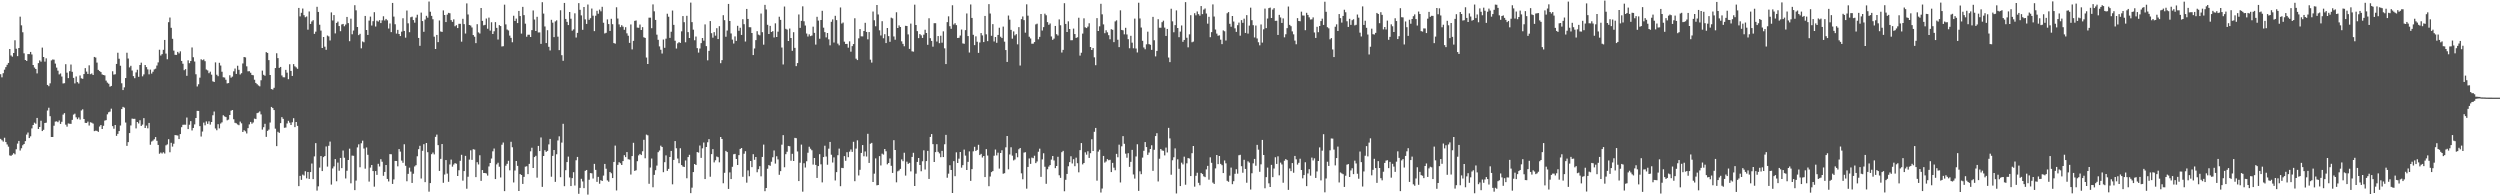 <svg xmlns="http://www.w3.org/2000/svg" width="1920" height="150"><path fill="#4f4f4f" d="M0 56.966h1v49.659H0zM1 59.379h1v48.357H1zM2 56.22h1v52.541H2zM3 53.515h1v52.271H3zM4 51.556h1v57.547H4zM5 49.775h1v61.167H5zM6 48.317h1v64.308H6zM7 37.608h1v81.73H7zM8 42.613h1v77.107H8zM9 43.513h1v75.331H9zM10 40.686h1v76.993H10zM11 30.931h1v87.606H11zM12 37.408h1v77.212H12zM13 43.133h1v67.128H13zM14 36.887h1v71.369H14zM15 12.813h1v102.797H15zM16 19.432h1v94.438H16zM17 24.799h1v86.777H17zM18 40.945h1v69.638H18zM19 46.065h1v62.314H19zM20 46.779h1v56.61H20zM21 41.537h1v60.268H21zM22 41.556h1v64.463H22zM23 39.883h1v64.845H23zM24 41.821h1v56.786H24zM25 49.928h1v46.047H25zM26 51.846h1v42.373H26zM27 52.979h1v42.06H27zM28 56.387h1v34.177H28zM29 48.502h1v50.572H29zM30 46.404h1v51.119H30zM31 47.376h1v45.363H31zM32 36.58h1v64.083H32zM33 43.764h1v55.928H33zM34 47.319h1v47.141H34zM35 44.781h1v49.407H35zM36 65.247h1v19.627H36zM37 66.177h1v16.551H37zM38 64.007h1v25.248H38zM39 46.397h1v58.794H39zM40 45.685h1v59.51H40zM41 45.806h1v50.744H41zM42 48.85h1v44.546H42zM43 51.94h1v41.22H43zM44 54.275h1v39.57H44zM45 57.133h1v35.383H45zM46 56.403h1v38.753H46zM47 58.788h1v34.736H47zM48 64.087h1v23.919H48zM49 63.881h1v23.008H49zM50 49.297h1v46.473H50zM51 55.788h1v41.511H51zM52 60.024h1v34.784H52zM53 54.696h1v40.336H53zM54 49.546h1v45.576H54zM55 55.149h1v36.896H55zM56 59.779h1v28.256H56zM57 64.059h1v23.246H57zM58 58.743h1v31.378H58zM59 63.073h1v28.457H59zM60 64.165h1v26.04H60zM61 57.946h1v33.893H61zM62 60.136h1v24.72H62zM63 60.537h1v23.424H63zM64 56.87h1v34.5H64zM65 52.318h1v42.069H65zM66 54.968h1v39.49H66zM67 56.792h1v36.617H67zM68 50.173h1v46.258H68zM69 57.005h1v36.915H69zM70 56.406h1v37.878H70zM71 57.584h1v37.347H71zM72 43.721h1v56.979H72zM73 44.19h1v56.152H73zM74 48.09h1v52.403H74zM75 53.661h1v47.606H75zM76 54.595h1v42.605H76zM77 55.362h1v40.618H77zM78 57.198h1v41.859H78zM79 57.61h1v38.993H79zM80 57.903h1v34.699H80zM81 61.913h1v30.348H81zM82 63.462h1v24.365H82zM83 64.304h1v21.891H83zM84 66.584h1v19.133H84zM85 66.005h1v17.43H85zM86 54.716h1v42.158H86zM87 57.314h1v41.573H87zM88 57.06h1v38.94H88zM89 49.118h1v55.228H89zM90 40.521h1v62.289H90zM91 45.124h1v55.553H91zM92 50.507h1v45.91H92zM93 63.956h1v19.819H93zM94 69.177h1v12.909H94zM95 67.069h1v15.637H95zM96 59.951h1v34.159H96zM97 40.494h1v71.524H97zM98 44.939h1v64.232H98zM99 51.75h1v50.428H99zM100 50.537h1v45.825H100zM101 54.165h1v36.903H101zM102 58.488h1v32.824H102zM103 60.07h1v31.158H103zM104 55.577h1v43.04H104zM105 53.561h1v40.114H105zM106 58.969h1v35.837H106zM107 49.94h1v42.426H107zM108 48.141h1v48.576H108zM109 58.61h1v37.077H109zM110 57.115h1v33.626H110zM111 49.912h1v48.379H111zM112 51.567h1v44.875H112zM113 53.309h1v45.264H113zM114 57.081h1v37.34H114zM115 53.439h1v57.723H115zM116 56.525h1v52.159H116zM117 55.094h1v52.902H117zM118 53.286h1v53.676H118zM119 52.748h1v52.518H119zM120 50.327h1v57.83H120zM121 47.944h1v63.351H121zM122 38.2h1v79.888H122zM123 42.657h1v74.507H123zM124 41.574h1v76.32H124zM125 38.228h1v78.734H125zM126 30.668h1v87.24H126zM127 41.164h1v70.449H127zM128 45.536h1v65.367H128zM129 17.061h1v89.833H129zM130 13.442h1v103.474H130zM131 21.329h1v88.354H131zM132 29.807h1v82.765H132zM133 38.853h1v71.54H133zM134 42.107h1v61.63H134zM135 42.194h1v61.673H135zM136 39.841h1v64.257H136zM137 41h1v65.8H137zM138 39.429h1v63.532H138zM139 46.795h1v50.87H139zM140 48.933h1v46.908H140zM141 53.895h1v41.838H141zM142 53.105h1v42.692H142zM143 58.212h1v32.044H143zM144 46.342h1v52.774H144zM145 48.516h1v47.26H145zM146 46.857h1v46.173H146zM147 36.44h1v63.737H147zM148 43.984h1v54.289H148zM149 47.271h1v48.242H149zM150 57.049h1v33.552H150zM151 66.405h1v18.727H151zM152 64.698h1v20.476H152zM153 59.672h1v37.221H153zM154 45.52h1v59.336H154zM155 46.25h1v54.779H155zM156 45.593h1v48.581H156zM157 47.026h1v49.245H157zM158 53.428h1v39.792H158zM159 54.044h1v41.087H159zM160 56.234h1v36.956H160zM161 55.037h1v40.68H161zM162 57.369h1v36.329H162zM163 62.46h1v26.059H163zM164 62.972h1v22.694H164zM165 47.944h1v50.737H165zM166 57.388h1v42.651H166zM167 58.546h1v36.832H167zM168 48.251h1v50.355H168zM169 50.356h1v44.534H169zM170 55.099h1v38.842H170zM171 59.324h1v29.215H171zM172 59.571h1v29.844H172zM173 61.217h1v28.672H173zM174 64.059h1v28.357H174zM175 63.803h1v28.061H175zM176 57.827h1v30.481H176zM177 59.624h1v25.367H177zM178 58.832h1v25.667H178zM179 54.792h1v36.809H179zM180 52.643h1v41.643H180zM181 56.76h1v37.97H181zM182 50.48h1v45.086H182zM183 53.625h1v42.55H183zM184 57.172h1v36.205H184zM185 56.204h1v38.503H185zM186 48.72h1v52.662H186zM187 43.778h1v56.248H187zM188 44.073h1v56.789H188zM189 50.956h1v51.527H189zM190 54.776h1v43.642H190zM191 54.684h1v40.835H191zM192 55.836h1v37.784H192zM193 57.532h1v37.482H193zM194 57.779h1v36.267H194zM195 61.23h1v29.842H195zM196 63.702h1v27.73H196zM197 64.682h1v22.202H197zM198 65.652h1v20.817H198zM199 66.309h1v19.256H199zM200 61.654h1v26.228H200zM201 54.206h1v45.317H201zM202 57.431h1v40.266H202zM203 58.189h1v36.878H203zM204 40.043h1v65.065H204zM205 40.631h1v59.888H205zM206 46.198h1v53.339H206zM207 57.614h1v36.5H207zM208 68.42h1v13.715H208zM209 68.795h1v14.177H209zM210 67.406h1v17.116H210zM211 52.288h1v46.546H211zM212 40.926h1v71.325H212zM213 44.63h1v56.585H213zM214 52.146h1v49.915H214zM215 51.414h1v43.14H215zM216 57.967h1v32.014H216zM217 59.365h1v31.95H217zM218 59.402h1v38.737H218zM219 53.643h1v44.324H219zM220 55.811h1v39.027H220zM221 60.841h1v31.957H221zM222 49.331h1v44.864H222zM223 54.485h1v41.536H223zM224 58.326h1v35.583H224zM225 49.255h1v41.517H225zM226 50.928h1v46.709H226zM227 51.782h1v41.907H227zM228 52.828h1v43.859H228zM229 6.075h1v136.899H229zM230 12.614h1v122.472H230zM231 9.842h1v128.272H231zM232 6.53h1v127.539H232zM233 11.678h1v123.127H233zM234 13.255h1v118.267H234zM235 12.625h1v124.36H235zM236 22.803h1v109.316H236zM237 8.784h1v128.64H237zM238 18.368h1v113.802H238zM239 16.502h1v109.075H239zM240 15.527h1v122.049H240zM241 26.006h1v94.115H241zM242 24.323h1v85.594H242zM243 5.246h1v141.122H243zM244 9.187h1v133.921H244zM245 19.018h1v109.698H245zM246 23.504h1v96.338H246zM247 36.889h1v94.482H247zM248 28.441h1v92.255H248zM249 35.859h1v83.928H249zM250 38.264h1v74.202H250zM251 27.312h1v100.634H251zM252 27.965h1v84.01H252zM253 31.052h1v77.679H253zM254 9.499h1v132.257H254zM255 15.715h1v113.651H255zM256 11.561h1v116.237H256zM257 25.662h1v96.493H257zM258 17.603h1v121.586H258zM259 16.571h1v108.311H259zM260 20.027h1v111.115H260zM261 23.962h1v97.324H261zM262 18.775h1v110.359H262zM263 18.398h1v97.223H263zM264 20.194h1v100.929H264zM265 18.839h1v118.217H265zM266 13.007h1v118.139H266zM267 17.782h1v105.109H267zM268 31.622h1v82.531H268zM269 14.342h1v126.436H269zM270 26.312h1v93.186H270zM271 23.426h1v96.244H271zM272 3.985h1v142.028H272zM273 7.919h1v130.794H273zM274 20.753h1v92.426H274zM275 26.981h1v83.877H275zM276 25.935h1v102.511H276zM277 37.129h1v72.909H277zM278 31.835h1v76.219H278zM279 32.485h1v81.586H279zM280 12.234h1v117.315H280zM281 23.046h1v90.222H281zM282 26.814h1v92.048H282zM283 15.823h1v123.649H283zM284 12.767h1v115.933H284zM285 19.633h1v107.077H285zM286 16.292h1v115.097H286zM287 9.345h1v134.017H287zM288 20.368h1v110.996H288zM289 15.894h1v118.405H289zM290 16.587h1v109.208H290zM291 15.466h1v112.399H291zM292 17.736h1v104.527H292zM293 15.614h1v108.576H293zM294 12.508h1v122.522H294zM295 15.713h1v116.338H295zM296 14.545h1v112.19H296zM297 15.605h1v121.82H297zM298 21.904h1v117.446H298zM299 18.011h1v100.364H299zM300 24.699h1v93.756H300zM301 2.241h1v139.036H301zM302 12.746h1v125.033H302zM303 18.629h1v104.976H303zM304 25.788h1v97.848H304zM305 22.92h1v104.841H305zM306 26.111h1v88.379H306zM307 27.69h1v88.718H307zM308 24.296h1v99.032H308zM309 14.012h1v111.041H309zM310 23.779h1v87.031H310zM311 28.933h1v98.386H311zM312 8.08h1v131.11H312zM313 17.926h1v115.594H313zM314 24.708h1v104.049H314zM315 13.245h1v118.547H315zM316 12.82h1v127.686H316zM317 15.424h1v118.022H317zM318 17.393h1v110.439H318zM319 13.543h1v113.344H319zM320 11.323h1v108.695H320zM321 29.134h1v85.466H321zM322 35.159h1v76.809H322zM323 9.666h1v127.434H323zM324 16.175h1v99.645H324zM325 24.424h1v86.333H325zM326 15.008h1v124.866H326zM327 12.117h1v97.72H327zM328 13.586h1v103.321H328zM329 1.154h1v146.038H329zM330 9.004h1v131.611H330zM331 12.179h1v106.262H331zM332 14.777h1v102.366H332zM333 28.168h1v90.421H333zM334 37.633h1v67.464H334zM335 26.85h1v76.523H335zM336 32.348h1v79.126H336zM337 15.699h1v115.589H337zM338 24.14h1v97.86H338zM339 24.541h1v86.077H339zM340 7.993h1v132.419H340zM341 11.529h1v122.52H341zM342 16.93h1v105.985H342zM343 11.231h1v122.097H343zM344 9.863h1v129.776H344zM345 10.197h1v116.093H345zM346 15.438h1v107.141H346zM347 16.772h1v111.24H347zM348 14.827h1v111.533H348zM349 20.158h1v105.109H349zM350 19.354h1v106.418H350zM351 21.552h1v113.605H351zM352 18.29h1v112.497H352zM353 18.299h1v105.177H353zM354 31.989h1v86.889H354zM355 14.438h1v124.289H355zM356 18.519h1v112.84H356zM357 25.735h1v93.983H357zM358 2.593h1v142.371H358zM359 11.087h1v124.646H359zM360 19.224h1v103.353H360zM361 19.595h1v95.882H361zM362 21.091h1v101.685H362zM363 26.933h1v87.677H363zM364 28.228h1v86.688H364zM365 33.121h1v102.941H365zM366 18.599h1v105.981H366zM367 24.857h1v101.44H367zM368 25.756h1v93.506H368zM369 6.129h1v132.767H369zM370 16.017h1v114.587H370zM371 19.432h1v113.454H371zM372 19.082h1v113.772H372zM373 14.23h1v118.97H373zM374 22.078h1v112.809H374zM375 13.52h1v114.335H375zM376 23.49h1v101.712H376zM377 17.084h1v104.655H377zM378 26.122h1v90.091H378zM379 23.996h1v90.085H379zM380 17.004h1v120.522H380zM381 21.407h1v104.852H381zM382 30.354h1v94.64H382zM383 19.302h1v108.748H383zM384 20.007h1v116.267H384zM385 35.685h1v75.45H385zM386 35.5h1v73.967H386zM387 3.582h1v143.198H387zM388 18.732h1v108.574H388zM389 22.675h1v103.145H389zM390 23.403h1v100.092H390zM391 27.342h1v103.484H391zM392 29.102h1v79.801H392zM393 32.451h1v80.632H393zM394 12.074h1v128.073H394zM395 16.058h1v114.926H395zM396 14.278h1v109.391H396zM397 17.693h1v109.714H397zM398 8.395h1v138.302H398zM399 12.348h1v121.314H399zM400 25.804h1v108.615H400zM401 5.267h1v135.972H401zM402 11.597h1v124.248H402zM403 18.173h1v109.821H403zM404 28.203h1v99.469H404zM405 26.651h1v107.105H405zM406 26.683h1v99.149H406zM407 28.397h1v87.842H407zM408 23.122h1v90.348H408zM409 8.029h1v120.989H409zM410 15.019h1v105.612H410zM411 23.824h1v95.814H411zM412 12.927h1v123.539H412zM413 24.95h1v87.109H413zM414 24.884h1v91.11H414zM415 33.698h1v71.886H415zM416 1.696h1v141.813H416zM417 10.444h1v109.352H417zM418 20.329h1v95.008H418zM419 33.094h1v83.559H419zM420 23.177h1v92.676H420zM421 35.96h1v74.948H421zM422 38.734h1v67.983H422zM423 15.207h1v120.533H423zM424 17.432h1v102.261H424zM425 28.505h1v86.676H425zM426 16.457h1v123.195H426zM427 15.612h1v102.884H427zM428 28.139h1v79.732H428zM429 38.514h1v66.196H429zM430 7.896h1v128.18H430zM431 42.391h1v67.134H431zM432 46.68h1v48.386H432zM433 2.268h1v140.755H433zM434 14.527h1v116.175H434zM435 16.811h1v107.649H435zM436 19.247h1v101.044H436zM437 9.194h1v127.1H437zM438 14.41h1v128.492H438zM439 23.545h1v113.269H439zM440 22.572h1v109.673H440zM441 10.242h1v132.236H441zM442 28.807h1v94.294H442zM443 25.223h1v95.305H443zM444 2.392h1v146.457H444zM445 7.535h1v136.729H445zM446 11.819h1v125.516H446zM447 22.865h1v116.487H447zM448 5.351h1v139.142H448zM449 14.877h1v116.29H449zM450 18.37h1v112.165H450zM451 3.481h1v145.958H451zM452 15.195h1v122.824H452zM453 13.976h1v118.94H453zM454 6.576h1v126.528H454zM455 12.055h1v125.079H455zM456 23.886h1v101.946H456zM457 12.094h1v118.359H457zM458 8.29h1v131.392H458zM459 10.556h1v125.255H459zM460 7.356h1v133.761H460zM461 8.693h1v129.718H461zM462 5.225h1v133.77H462zM463 17.457h1v117.386H463zM464 25.717h1v100.185H464zM465 25.198h1v104.369H465zM466 14.873h1v123.651H466zM467 18.464h1v121.129H467zM468 23.776h1v108.295H468zM469 14.454h1v118.636H469zM470 18.565h1v118.18H470zM471 33.089h1v91.293H471zM472 33.543h1v78.279H472zM473 5.569h1v140.687H473zM474 14.211h1v112.426H474zM475 18.713h1v105.878H475zM476 20.853h1v104.559H476zM477 19.377h1v107.363H477zM478 20.499h1v103.177H478zM479 22.9h1v96.276H479zM480 20.881h1v99.805H480zM481 25.612h1v91.16H481zM482 27.436h1v94.884H482zM483 32.943h1v89.654H483zM484 18.78h1v115.278H484zM485 37.923h1v81.953H485zM486 31.405h1v78.272H486zM487 16.026h1v115.271H487zM488 15.715h1v115.038H488zM489 21.222h1v102.589H489zM490 21.35h1v98.006H490zM491 18.867h1v99.354H491zM492 23.046h1v96.052H492zM493 20.819h1v95.347H493zM494 28.608h1v78.773H494zM495 29.144h1v92.428H495zM496 44.206h1v59.149H496zM497 49.15h1v54.793H497zM498 13.577h1v127.556H498zM499 13.575h1v115.072H499zM500 21.68h1v100.082H500zM501 3.362h1v140.481H501zM502 8.7h1v125.592H502zM503 15.289h1v115.408H503zM504 26.628h1v100.529H504zM505 30.581h1v86.294H505zM506 35.614h1v79.989H506zM507 38.196h1v73.676H507zM508 41.112h1v71.765H508zM509 30.384h1v101.868H509zM510 36.701h1v87.846H510zM511 29.713h1v89.636H511zM512 10.542h1v120.666H512zM513 12.865h1v116.809H513zM514 29.07h1v91.501H514zM515 24.387h1v91.547H515zM516 8.075h1v133.484H516zM517 19.082h1v103.738H517zM518 31.302h1v77.022H518zM519 37.28h1v76.576H519zM520 33.27h1v88.505H520zM521 32.339h1v92.994H521zM522 32.998h1v80.893H522zM523 24.06h1v102.719H523zM524 12.314h1v115.585H524zM525 17.072h1v111.17H525zM526 32.471h1v90.767H526zM527 12.16h1v124.761H527zM528 24.669h1v95.942H528zM529 29.173h1v89.721H529zM530 2.01h1v146.308H530zM531 16.983h1v127.141H531zM532 22.799h1v109.361H532zM533 30.908h1v95.026H533zM534 28.031h1v98.711H534zM535 36.96h1v79.819H535zM536 40.391h1v76.784H536zM537 37.248h1v74.534H537zM538 33.115h1v88.151H538zM539 29.171h1v84.726H539zM540 31.21h1v78.24H540zM541 18.725h1v118.787H541zM542 35.408h1v77.471H542zM543 46.344h1v62.918H543zM544 39.088h1v67.787H544zM545 16.177h1v119.54H545zM546 25.511h1v92.838H546zM547 28.928h1v85.628H547zM548 24.683h1v100.034H548zM549 27.397h1v95.692H549zM550 21.675h1v98.546H550zM551 30.027h1v90.726H551zM552 20.121h1v104.546H552zM553 48.541h1v56.69H553zM554 46.191h1v60.554H554zM555 11.682h1v129.071H555zM556 15.507h1v117.21H556zM557 28.201h1v87.665H557zM558 23.424h1v93.358H558zM559 3.012h1v142.076H559zM560 16.148h1v116.246H560zM561 25.697h1v111.818H561zM562 30.405h1v97.695H562zM563 33.449h1v85.042H563zM564 27.946h1v90.238H564zM565 31.375h1v90.728H565zM566 19.791h1v106.937H566zM567 23.641h1v95.495H567zM568 21.286h1v93.097H568zM569 26.841h1v86.805H569zM570 14.761h1v121.03H570zM571 18.567h1v99.51H571zM572 31.922h1v84.209H572zM573 6.85h1v133.433H573zM574 14.523h1v116.319H574zM575 20.876h1v114.505H575zM576 20.934h1v102.719H576zM577 25.362h1v103.014H577zM578 42.311h1v76.121H578zM579 37.221h1v85.489H579zM580 30.835h1v89.723H580zM581 23.969h1v108.336H581zM582 26.589h1v103.358H582zM583 27.148h1v100.483H583zM584 10.368h1v125.038H584zM585 24.728h1v95.784H585zM586 34.319h1v76.729H586zM587 3.715h1v143.124H587zM588 7.258h1v137.15H588zM589 19.025h1v110.545H589zM590 26.122h1v100.643H590zM591 19.885h1v107.446H591zM592 24.566h1v99.654H592zM593 23.893h1v96.912H593zM594 28.754h1v86.784H594zM595 17.94h1v107.718H595zM596 28.409h1v91.604H596zM597 24.303h1v98.105H597zM598 12.872h1v121.376H598zM599 15.273h1v116.178H599zM600 36.53h1v74.559H600zM601 49.519h1v54.255H601zM602 4.996h1v123.44H602zM603 22.121h1v96.313H603zM604 22.737h1v93.813H604zM605 31.503h1v80.565H605zM606 21.938h1v90.387H606zM607 29.18h1v94.239H607zM608 39.017h1v79.098H608zM609 24.717h1v98.945H609zM610 36.74h1v69.139H610zM611 50.803h1v55.333H611zM612 48.42h1v67.894H612zM613 11.103h1v127.935H613zM614 21.407h1v103.555H614zM615 16.001h1v95.06H615zM616 4.857h1v142.351H616zM617 16.326h1v109.084H617zM618 19.622h1v109.052H618zM619 25.772h1v98.066H619zM620 28.049h1v89.274H620zM621 26.358h1v86.322H621zM622 27.734h1v86.509H622zM623 27.28h1v88.146H623zM624 20.457h1v105.958H624zM625 25.241h1v96.107H625zM626 34.273h1v92.394H626zM627 12.879h1v123.761H627zM628 15.813h1v111.712H628zM629 29.764h1v88.643H629zM630 15.337h1v110.847H630zM631 8.276h1v131.806H631zM632 21.261h1v99.35H632zM633 24.694h1v87.205H633zM634 28.704h1v91.517H634zM635 25.36h1v101.149H635zM636 30.19h1v83.987H636zM637 34.84h1v74.166H637zM638 16.718h1v102.119H638zM639 14.898h1v109.931H639zM640 32.655h1v88.249H640zM641 12.151h1v126.436H641zM642 15.452h1v116.741H642zM643 33.492h1v85.695H643zM644 34.838h1v79.263H644zM645 5.747h1v137.246H645zM646 18.073h1v110.865H646zM647 17.324h1v111.794H647zM648 32.018h1v87.883H648zM649 33.806h1v89.693H649zM650 33.696h1v83.202H650zM651 36.628h1v84.115H651zM652 31.723h1v84.756H652zM653 39.693h1v75.097H653zM654 35.415h1v81.211H654zM655 33.836h1v75.065H655zM656 14.051h1v125.106H656zM657 45.078h1v69.039H657zM658 46.12h1v61.68H658zM659 29.414h1v105.326H659zM660 22.337h1v108.057H660zM661 27.912h1v89.519H661zM662 27.935h1v83.493H662zM663 23.79h1v96.239H663zM664 17.487h1v98.86H664zM665 24.504h1v95.717H665zM666 30.196h1v72.566H666zM667 24.637h1v100.513H667zM668 45.824h1v64.557H668zM669 48.077h1v61.623H669zM670 8.865h1v130.897H670zM671 15.562h1v117.814H671zM672 20.183h1v101.485H672zM673 3.834h1v138.51H673zM674 11.119h1v130.966H674zM675 23.27h1v96.647H675zM676 27.232h1v99.863H676zM677 16.267h1v101.771H677zM678 29.4h1v89.352H678zM679 26.264h1v88.162H679zM680 33.064h1v83.122H680zM681 21.487h1v104.729H681zM682 27.761h1v97.441H682zM683 32.096h1v89.586H683zM684 13.564h1v113.776H684zM685 14.115h1v118.686H685zM686 28.013h1v79.65H686zM687 30.512h1v84.69H687zM688 9.405h1v130.641H688zM689 21.519h1v110.087H689zM690 19.503h1v111.428H690zM691 20.721h1v108.968H691zM692 31.734h1v90.698H692zM693 33.71h1v90.115H693zM694 35.522h1v81.769H694zM695 19.791h1v115.084H695zM696 19.979h1v104.186H696zM697 26.413h1v99.435H697zM698 37.518h1v87.569H698zM699 18.13h1v113.49H699zM700 39.445h1v81.103H700zM701 39.697h1v77.661H701zM702 3.575h1v139.288H702zM703 19.199h1v114.191H703zM704 23.911h1v100.46H704zM705 29.281h1v92.049H705zM706 26.166h1v100.552H706zM707 27.139h1v104.37H707zM708 29.125h1v94.727H708zM709 26.617h1v88.862H709zM710 22.833h1v107.352H710zM711 25.36h1v98.345H711zM712 34.401h1v81.447H712zM713 14.003h1v123.442H713zM714 29.359h1v75.823H714zM715 31.416h1v71.524H715zM716 35.861h1v74.818H716zM717 17.837h1v106.585H717zM718 17.814h1v99.004H718zM719 31.899h1v78.858H719zM720 27.683h1v88.894H720zM721 33.176h1v84.626H721zM722 27.445h1v93.273H722zM723 32.751h1v83.122H723zM724 24.074h1v96.56H724zM725 37.134h1v73.637H725zM726 49.226h1v54.335H726zM727 16.985h1v119.497H727zM728 12.552h1v120.808H728zM729 20.146h1v106.775H729zM730 22.108h1v108.441H730zM731 4.021h1v144.212H731zM732 18.867h1v104.864H732zM733 17.823h1v117.485H733zM734 19.286h1v97.711H734zM735 29.171h1v96.029H735zM736 28.983h1v92.87H736zM737 27.283h1v89.462H737zM738 22.698h1v106.086H738zM739 33.344h1v93.498H739zM740 33.652h1v81.218H740zM741 23.131h1v96.367H741zM742 10.327h1v120.229H742zM743 27.718h1v96.574H743zM744 40.329h1v75.942H744zM745 3.408h1v135.473H745zM746 13.751h1v116.139H746zM747 26.715h1v89.494H747zM748 34.655h1v78.068H748zM749 27.919h1v88.025H749zM750 32.062h1v83.04H750zM751 40.617h1v70.577H751zM752 32.602h1v86.475H752zM753 25.372h1v92.801H753zM754 27.18h1v93.818H754zM755 32.302h1v87.51H755zM756 12.259h1v123.722H756zM757 26.358h1v88.194H757zM758 31.611h1v87.823H758zM759 3.188h1v139.794H759zM760 10.373h1v125.228H760zM761 27.505h1v104.674H761zM762 18.551h1v112.82H762zM763 31.833h1v87.771H763zM764 28.427h1v86.39H764zM765 32.863h1v86.466H765zM766 26.846h1v90.384H766zM767 21.325h1v108.151H767zM768 28.214h1v89.268H768zM769 29.256h1v86.166H769zM770 20.419h1v113.026H770zM771 32.023h1v101H771zM772 38.466h1v74.706H772zM773 47.569h1v56.873H773zM774 11.925h1v118.139H774zM775 15.113h1v103.515H775zM776 22.952h1v90.137H776zM777 29.681h1v89.863H777zM778 24.094h1v99.114H778zM779 27.18h1v95.285H779zM780 26.193h1v91.405H780zM781 34.06h1v86.727H781zM782 20.847h1v93.797H782zM783 50.336h1v63.34H783zM784 14.683h1v118.434H784zM785 12.63h1v125.035H785zM786 15.484h1v101.732H786zM787 25.065h1v91.826H787zM788 3.349h1v141.554H788zM789 12.025h1v116.164H789zM790 28.201h1v93.477H790zM791 29.519h1v96.342H791zM792 33.584h1v87.439H792zM793 33.552h1v87.938H793zM794 32.291h1v87.32H794zM795 18.723h1v106.548H795zM796 18.155h1v105.864H796zM797 30.183h1v86.358H797zM798 28.31h1v85.871H798zM799 10.762h1v125.063H799zM800 23.438h1v98.959H800zM801 20.863h1v96.821H801zM802 10.497h1v117.539H802zM803 11.726h1v129.419H803zM804 16.994h1v112.989H804zM805 19.045h1v108.92H805zM806 18.006h1v108.782H806zM807 27.981h1v94.612H807zM808 30.608h1v89.178H808zM809 29.629h1v93.63H809zM810 19.908h1v109.238H810zM811 26.257h1v101.241H811zM812 27.308h1v93.092H812zM813 14.912h1v119.691H813zM814 19.391h1v117.192H814zM815 40.345h1v76.528H815zM816 38.292h1v77.597H816zM817 2.479h1v144.427H817zM818 18.391h1v119.698H818zM819 24.564h1v109.002H819zM820 16.363h1v111.337H820zM821 22.282h1v102.259H821zM822 30.929h1v89.084H822zM823 30.86h1v94.706H823zM824 21.989h1v100.3H824zM825 26.168h1v101.467H825zM826 29.153h1v91.959H826zM827 28.626h1v96.688H827zM828 13.605h1v118.746H828zM829 42.689h1v72.589H829zM830 40.51h1v69.387H830zM831 25.829h1v100.435H831zM832 14.083h1v111.089H832zM833 20.993h1v95.99H833zM834 21.568h1v97.21H834zM835 20.409h1v95.784H835zM836 17.855h1v103.417H836zM837 36.079h1v81.57H837zM838 38.42h1v68.512H838zM839 36.891h1v79.066H839zM840 44.019h1v57.224H840zM841 50.086h1v48.18H841zM842 13.907h1v124.852H842zM843 23.785h1v92.643H843zM844 20.238h1v94.692H844zM845 2.905h1v144.939H845zM846 11.028h1v133.761H846zM847 18.759h1v101.011H847zM848 25.488h1v99.373H848zM849 23.25h1v100.78H849zM850 24.815h1v97.382H850zM851 27.045h1v96.029H851zM852 30.132h1v92.616H852zM853 22.449h1v109.68H853zM854 22.881h1v102.211H854zM855 32.382h1v96.363H855zM856 16.422h1v114.349H856zM857 15.598h1v102.57H857zM858 30.492h1v90.293H858zM859 36.205h1v74.907H859zM860 7.926h1v132.222H860zM861 22.968h1v89.398H861zM862 23.27h1v81.291H862zM863 26.385h1v84.076H863zM864 21.357h1v96.674H864zM865 26.452h1v94.681H865zM866 30.089h1v87.569H866zM867 37.074h1v91.071H867zM868 27.486h1v96.814H868zM869 32.794h1v82.323H869zM870 37.081h1v96.931H870zM871 14.273h1v122.895H871zM872 37.255h1v82.891H872zM873 40.276h1v70.538H873zM874 2.092h1v144.477H874zM875 14.2h1v117.363H875zM876 21.158h1v112.623H876zM877 31.322h1v89.693H877zM878 36.472h1v79.329H878zM879 37.823h1v71.275H879zM880 34.028h1v78.943H880zM881 24.3h1v94.655H881zM882 33.9h1v83.255H882zM883 34.394h1v80.014H883zM884 38.292h1v73.248H884zM885 12.971h1v118.24H885zM886 30.915h1v84.152H886zM887 43.298h1v61.225H887zM888 39.125h1v63.195H888zM889 14.77h1v124.603H889zM890 21.309h1v100.6H890zM891 21.291h1v93.154H891zM892 17.027h1v98.521H892zM893 15.894h1v99.913H893zM894 21.176h1v98.16H894zM895 27.583h1v85.795H895zM896 22.224h1v94.864H896zM897 44.206h1v54.001H897zM898 47.715h1v58.57H898zM899 6.725h1v127.487H899zM900 16.399h1v106.681H900zM901 24.772h1v96.013H901zM902 19.297h1v94.655H902zM903 7.997h1v140.561H903zM904 21.49h1v100.858H904zM905 28.56h1v101.08H905zM906 24.245h1v118.657H906zM907 19.542h1v105.408H907zM908 32.114h1v94.145H908zM909 30.67h1v89.643H909zM910 1.614h1v140.275H910zM911 28.967h1v96.475H911zM912 36.342h1v85.036H912zM913 26.358h1v95.402H913zM914 11.694h1v123.516H914zM915 32.485h1v85.157H915zM916 31.929h1v80.22H916zM917 10.123h1v133.216H917zM918 11.755h1v123.262H918zM919 8.814h1v123.838H919zM920 10.833h1v129.563H920zM921 12.009h1v130.266H921zM922 4.674h1v128.148H922zM923 10.842h1v122.82H923zM924 7.359h1v128.047H924zM925 6.48h1v129.54H925zM926 10.387h1v119.689H926zM927 18.192h1v109.176H927zM928 12.9h1v125.102H928zM929 28.592h1v92.225H929zM930 24.657h1v100.355H930zM931 3.367h1v136.846H931zM932 12.721h1v128.524H932zM933 22.655h1v106.679H933zM934 25.786h1v93.271H934zM935 27.431h1v98.62H935zM936 27.145h1v92.66H936zM937 30.485h1v95.381H937zM938 33.904h1v92.953H938zM939 23.351h1v109.57H939zM940 24.033h1v99.215H940zM941 31.137h1v94.317H941zM942 10.213h1v128.663H942zM943 9.254h1v130.343H943zM944 18.29h1v116.61H944zM945 20.542h1v108.162H945zM946 12.28h1v129.204H946zM947 16.56h1v122.607H947zM948 21.769h1v111.687H948zM949 24.495h1v105.466H949zM950 19.347h1v114.012H950zM951 17.345h1v101.874H951zM952 27.395h1v91.481H952zM953 15.44h1v112.211H953zM954 17.493h1v115.189H954zM955 14.328h1v108.377H955zM956 25.285h1v104.479H956zM957 11.634h1v128.73H957zM958 25.804h1v98.107H958zM959 19.679h1v105.191H959zM960 5.864h1v139.675H960zM961 15.527h1v117.528H961zM962 19.357h1v106.1H962zM963 28.752h1v93.314H963zM964 19.617h1v107.688H964zM965 29.546h1v81.719H965zM966 32.481h1v82.479H966zM967 34.818h1v97.123H967zM968 18.796h1v107.427H968zM969 32.7h1v74.752H969zM970 22.506h1v96.509H970zM971 6.594h1v138.013H971zM972 21.606h1v114.436H972zM973 14.259h1v114.449H973zM974 6.258h1v134.525H974zM975 5.839h1v137.775H975zM976 13.824h1v112.772H976zM977 7.386h1v128.675H977zM978 6.258h1v123.172H978zM979 16.006h1v104.797H979zM980 15.912h1v109.993H980zM981 26.852h1v93.214H981zM982 11.437h1v123.195H982zM983 13.417h1v111.442H983zM984 17.599h1v108.707H984zM985 14.124h1v126.226H985zM986 28.674h1v94.779H986zM987 26.335h1v95.816H987zM988 21.586h1v101.38H988zM989 5.031h1v140.787H989zM990 19.093h1v110.286H990zM991 20.11h1v111.323H991zM992 24.092h1v101.163H992zM993 26.369h1v106.285H993zM994 31.165h1v88.608H994zM995 33.971h1v88.412H995zM996 13.909h1v112.513H996zM997 16.109h1v108.929H997zM998 16.342h1v105.559H998zM999 8.968h1v121.572H999zM1000 11.886h1v125.054H1000zM1001 11.998h1v122.454H1001zM1002 23.181h1v101.463H1002zM1003 9.851h1v133.092H1003zM1004 11.467h1v121.737H1004zM1005 13.293h1v116.667H1005zM1006 14.994h1v119.918H1006zM1007 14.868h1v106.148H1007zM1008 13.344h1v109.908H1008zM1009 24.911h1v96.674H1009zM1010 29.153h1v107.521H1010zM1011 20.563h1v111.106H1011zM1012 24.726h1v98.91H1012zM1013 19.977h1v93.222H1013zM1014 16.177h1v122.358H1014zM1015 14.362h1v101.339H1015zM1016 19.132h1v83.934H1016zM1017 1.307h1v146.425H1017zM1018 9.052h1v128.034H1018zM1019 20.869h1v103.335H1019zM1020 21.739h1v105.697H1020zM1021 30.231h1v85.212H1021zM1022 29.219h1v77.114H1022zM1023 38.001h1v68.443H1023zM1024 43.847h1v71.053H1024zM1025 20.528h1v106.514H1025zM1026 18.697h1v102.68H1026zM1027 23.831h1v88.736H1027zM1028 10.819h1v129.329H1028zM1029 13.937h1v118.53H1029zM1030 17.34h1v115.853H1030zM1031 12.254h1v121.545H1031zM1032 7.489h1v136.093H1032zM1033 9.402h1v125.55H1033zM1034 16.308h1v110.149H1034zM1035 20.679h1v105.308H1035zM1036 14.44h1v121.479H1036zM1037 19.073h1v111.822H1037zM1038 15.507h1v113.733H1038zM1039 14.818h1v118.917H1039zM1040 19.508h1v103.882H1040zM1041 19.043h1v106.48H1041zM1042 11.151h1v122.296H1042zM1043 13.589h1v123.664H1043zM1044 25.069h1v91.316H1044zM1045 28.001h1v96.5H1045zM1046 4.898h1v138.375H1046zM1047 19.146h1v112.554H1047zM1048 15.944h1v103.644H1048zM1049 21.332h1v90.886H1049zM1050 26.532h1v93.561H1050zM1051 41.824h1v67.672H1051zM1052 35.916h1v70.323H1052zM1053 22.002h1v112.653H1053zM1054 26.287h1v104.141H1054zM1055 26.507h1v95.47H1055zM1056 25.227h1v103.852H1056zM1057 9.915h1v130.547H1057zM1058 10.751h1v113H1058zM1059 17.809h1v111.204H1059zM1060 9.393h1v127.448H1060zM1061 11.442h1v127.068H1061zM1062 22.6h1v109.293H1062zM1063 20.712h1v104.401H1063zM1064 22.652h1v100.684H1064zM1065 15.832h1v107.187H1065zM1066 30.574h1v98.576H1066zM1067 28.292h1v96.015H1067zM1068 18.686h1v117.764H1068zM1069 20.178h1v105.617H1069zM1070 24.568h1v103.367H1070zM1071 14.028h1v117.979H1071zM1072 16.173h1v107.981H1072zM1073 29.995h1v86.23H1073zM1074 27.809h1v93.454H1074zM1075 6.29h1v140.476H1075zM1076 13.211h1v109.977H1076zM1077 13.348h1v108.798H1077zM1078 34.129h1v94.528H1078zM1079 16.5h1v103.234H1079zM1080 20.908h1v95.303H1080zM1081 27.539h1v86.255H1081zM1082 15.161h1v124.585H1082zM1083 18.217h1v104.71H1083zM1084 14.605h1v105.656H1084zM1085 12.426h1v129.139H1085zM1086 11.071h1v131.55H1086zM1087 14.653h1v122.415H1087zM1088 19.633h1v108.842H1088zM1089 8.835h1v133.095H1089zM1090 10.755h1v121.252H1090zM1091 23.904h1v110.602H1091zM1092 24.273h1v110.668H1092zM1093 21.817h1v115.01H1093zM1094 21.858h1v105.651H1094zM1095 25.417h1v100.124H1095zM1096 14.317h1v121.568H1096zM1097 9.135h1v120.217H1097zM1098 12.895h1v115.147H1098zM1099 12.144h1v116.363H1099zM1100 12.186h1v125.349H1100zM1101 33.133h1v79.446H1101zM1102 28.116h1v95.029H1102zM1103 6.139h1v138.858H1103zM1104 10.957h1v129.602H1104zM1105 6.386h1v121.229H1105zM1106 11.895h1v110.29H1106zM1107 20.94h1v104.864H1107zM1108 18.983h1v91.27H1108zM1109 34.68h1v79.284H1109zM1110 36.216h1v75.354H1110zM1111 15.999h1v118.231H1111zM1112 19.405h1v91.536H1112zM1113 29.281h1v80.082H1113zM1114 17.674h1v116.37H1114zM1115 28.32h1v87.109H1115zM1116 34.27h1v70.952H1116zM1117 14.513h1v130.321H1117zM1118 10.918h1v131.309H1118zM1119 39.965h1v80.405H1119zM1120 41.402h1v69.886H1120zM1121 9.192h1v133.085H1121zM1122 10.773h1v123.921H1122zM1123 15.763h1v121.344H1123zM1124 15.504h1v110.465H1124zM1125 5.562h1v138.247H1125zM1126 13.749h1v121.717H1126zM1127 16.894h1v116.102H1127zM1128 10.281h1v130.101H1128zM1129 12.691h1v123.52H1129zM1130 15.862h1v115.891H1130zM1131 15.285h1v115.47H1131zM1132 3.458h1v144.96H1132zM1133 13.941h1v113.117H1133zM1134 11.101h1v121.291H1134zM1135 17.113h1v124.342H1135zM1136 6.454h1v133.658H1136zM1137 9.045h1v137.045H1137zM1138 11.707h1v126.2H1138zM1139 5.878h1v134.509H1139zM1140 8.226h1v129.62H1140zM1141 17.567h1v118.441H1141zM1142 9.004h1v128.537H1142zM1143 6.59h1v135.136H1143zM1144 8.141h1v119.611H1144zM1145 12.794h1v120.021H1145zM1146 10.799h1v133.468H1146zM1147 7.533h1v139.68H1147zM1148 3.518h1v140.687H1148zM1149 3.706h1v141.218H1149zM1150 6.026h1v133.147H1150zM1151 11.783h1v126.638H1151zM1152 15.186h1v118.016H1152zM1153 12.3h1v123.921H1153zM1154 11.806h1v130.868H1154zM1155 13.719h1v123.152H1155zM1156 15.246h1v124.646H1156zM1157 16.99h1v119.277H1157zM1158 16.068h1v120.268H1158zM1159 20.966h1v101.794H1159zM1160 14.399h1v115.072H1160zM1161 4.028h1v142.426H1161zM1162 6.441h1v130.828H1162zM1163 14.257h1v118.37H1163zM1164 8.842h1v128.736H1164zM1165 14.731h1v119.023H1165zM1166 13.076h1v118.311H1166zM1167 8.15h1v122.426H1167zM1168 11.069h1v115.15H1168zM1169 23.989h1v98.283H1169zM1170 18.658h1v115.168H1170zM1171 8.569h1v129.718H1171zM1172 12.378h1v125.999H1172zM1173 27.548h1v102.346H1173zM1174 25.866h1v97.613H1174zM1175 6.253h1v125.804H1175zM1176 11.092h1v123.012H1176zM1177 11.572h1v119.242H1177zM1178 18.315h1v113.44H1178zM1179 10.419h1v123.316H1179zM1180 10.204h1v122.898H1180zM1181 10.052h1v121.858H1181zM1182 15.681h1v108.169H1182zM1183 16.798h1v106.068H1183zM1184 36.221h1v80.618H1184zM1185 37.99h1v71.886H1185zM1186 8.009h1v134.363H1186zM1187 11.206h1v116.782H1187zM1188 6.53h1v123.634H1188zM1189 3.312h1v142.238H1189zM1190 9.196h1v128.775H1190zM1191 10.419h1v123.955H1191zM1192 9.251h1v124.074H1192zM1193 11.984h1v121.355H1193zM1194 21.382h1v113.394H1194zM1195 23.772h1v109.311H1195zM1196 24.463h1v105.516H1196zM1197 17.908h1v120.057H1197zM1198 17.654h1v103.293H1198zM1199 20.448h1v98.009H1199zM1200 16.006h1v122.68H1200zM1201 13.44h1v120.288H1201zM1202 26.495h1v97.263H1202zM1203 23.618h1v98.208H1203zM1204 1.213h1v142.325H1204zM1205 21.297h1v104.372H1205zM1206 24.188h1v96.281H1206zM1207 17.503h1v104.486H1207zM1208 20.89h1v100.934H1208zM1209 22.794h1v105.704H1209zM1210 28.851h1v98.721H1210zM1211 22.529h1v110.506H1211zM1212 19.121h1v113.456H1212zM1213 24.184h1v110.666H1213zM1214 24.266h1v116.565H1214zM1215 15.992h1v119.764H1215zM1216 23.181h1v112.124H1216zM1217 18.084h1v110.755H1217zM1218 2.63h1v144.479H1218zM1219 11.641h1v123.463H1219zM1220 17.878h1v113.953H1220zM1221 17.956h1v114.363H1221zM1222 16.315h1v108.833H1222zM1223 18.063h1v107.347H1223zM1224 27.443h1v101.124H1224zM1225 18.681h1v107.775H1225zM1226 10.739h1v123.046H1226zM1227 24.184h1v100.833H1227zM1228 28.912h1v91.593H1228zM1229 17.445h1v120.048H1229zM1230 33.595h1v80.87H1230zM1231 34.119h1v78.837H1231zM1232 0.453h1v140.611H1232zM1233 9.004h1v126.624H1233zM1234 17.651h1v113.593H1234zM1235 19.07h1v104.188H1235zM1236 14.722h1v118.787H1236zM1237 20.055h1v109.018H1237zM1238 14.999h1v109.771H1238zM1239 22.829h1v98.707H1239zM1240 15.864h1v115.063H1240zM1241 33.089h1v80.604H1241zM1242 32.19h1v94.315H1242zM1243 7.69h1v130.966H1243zM1244 17.97h1v111.627H1244zM1245 11.778h1v114.115H1245zM1246 17.262h1v109.112H1246zM1247 2.797h1v143.511H1247zM1248 10.767h1v130.339H1248zM1249 10.059h1v130.691H1249zM1250 5.832h1v126.548H1250zM1251 10.68h1v120.421H1251zM1252 16.754h1v115.699H1252zM1253 9.789h1v124.081H1253zM1254 9.94h1v124.825H1254zM1255 14.014h1v115.299H1255zM1256 12.389h1v114.559H1256zM1257 22.884h1v107.162H1257zM1258 12.586h1v129.016H1258zM1259 20.549h1v113.61H1259zM1260 20.029h1v101.481H1260zM1261 5.475h1v141.865H1261zM1262 16.395h1v113.745H1262zM1263 13.95h1v116.081H1263zM1264 15.2h1v116.496H1264zM1265 18.21h1v110.623H1265zM1266 22.289h1v111.355H1266zM1267 22.874h1v110.478H1267zM1268 13.63h1v114.065H1268zM1269 11.215h1v128.759H1269zM1270 15.939h1v122.236H1270zM1271 22.575h1v115.727H1271zM1272 18.047h1v120.391H1272zM1273 21.151h1v111.419H1273zM1274 20.977h1v101.41H1274zM1275 6.857h1v141.765H1275zM1276 10.764h1v129.588H1276zM1277 17.464h1v112.554H1277zM1278 24.429h1v111.634H1278zM1279 13.914h1v123.497H1279zM1280 15.674h1v120.987H1280zM1281 12.009h1v121.243H1281zM1282 11.149h1v122.698H1282zM1283 11.691h1v125.187H1283zM1284 18.379h1v109.526H1284zM1285 15.571h1v123.25H1285zM1286 12.005h1v123.271H1286zM1287 16.068h1v113.593H1287zM1288 25.52h1v99.856H1288zM1289 24.731h1v98.224H1289zM1290 10.412h1v133.477H1290zM1291 9.821h1v115.99H1291zM1292 16.99h1v115.253H1292zM1293 16.807h1v108.178H1293zM1294 16.319h1v115.544H1294zM1295 14.98h1v116.324H1295zM1296 9.945h1v125.042H1296zM1297 19.988h1v111.376H1297zM1298 30.089h1v88.533H1298zM1299 27.239h1v95.397H1299zM1300 14.491h1v124.308H1300zM1301 10.76h1v129.439H1301zM1302 16.699h1v118.954H1302zM1303 14.209h1v118.354H1303zM1304 7.608h1v138.547H1304zM1305 17.233h1v113.621H1305zM1306 8.45h1v120.483H1306zM1307 22.776h1v102.076H1307zM1308 9.039h1v119.725H1308zM1309 17.796h1v108.663H1309zM1310 23.627h1v110.895H1310zM1311 18.198h1v118.059H1311zM1312 12.408h1v123.504H1312zM1313 21.174h1v116.478H1313zM1314 18.62h1v116.21H1314zM1315 8.874h1v133.408H1315zM1316 11.849h1v119.338H1316zM1317 23.284h1v98.753H1317zM1318 1.46h1v141.289H1318zM1319 8.423h1v129.86H1319zM1320 14.12h1v122.165H1320zM1321 15.912h1v119.094H1321zM1322 11.835h1v130.831H1322zM1323 19.102h1v124.285H1323zM1324 16.818h1v120.604H1324zM1325 13.747h1v120.291H1325zM1326 8.242h1v126.953H1326zM1327 15.28h1v114.166H1327zM1328 15.337h1v125.12H1328zM1329 18.031h1v120.529H1329zM1330 14.751h1v124.649H1330zM1331 11.719h1v120.758H1331zM1332 13.204h1v114.383H1332zM1333 3.518h1v143.898H1333zM1334 7.963h1v130.162H1334zM1335 19.519h1v117.524H1335zM1336 16.367h1v117.004H1336zM1337 22.126h1v113.832H1337zM1338 18.159h1v110.977H1338zM1339 26.324h1v103.976H1339zM1340 17.281h1v114.768H1340zM1341 21.254h1v112.065H1341zM1342 28.773h1v102.099H1342zM1343 26.337h1v107.734H1343zM1344 8.908h1v131.87H1344zM1345 21.531h1v109.993H1345zM1346 25.784h1v102.474H1346zM1347 6.72h1v135.901H1347zM1348 16.811h1v114.63H1348zM1349 19.226h1v114.953H1349zM1350 17.878h1v114.102H1350zM1351 14.6h1v114.289H1351zM1352 15.319h1v116.411H1352zM1353 21.124h1v107.398H1353zM1354 24.026h1v107.327H1354zM1355 22.325h1v96.383H1355zM1356 35.722h1v81.135H1356zM1357 20.16h1v107.292H1357zM1358 7.349h1v135.441H1358zM1359 12.863h1v118.478H1359zM1360 18.235h1v112.914H1360zM1361 7.237h1v137.768H1361zM1362 8.851h1v126.409H1362zM1363 14.22h1v120.243H1363zM1364 10.7h1v126.406H1364zM1365 7.883h1v132.776H1365zM1366 15.832h1v113.163H1366zM1367 14.896h1v115.127H1367zM1368 1.82h1v135.656H1368zM1369 14.653h1v115.981H1369zM1370 13.513h1v119.437H1370zM1371 22.682h1v110.71H1371zM1372 8.881h1v130.33H1372zM1373 15.731h1v113.305H1373zM1374 17.223h1v110.641H1374zM1375 14.854h1v114.623H1375zM1376 5.276h1v134.523H1376zM1377 7.734h1v129.782H1377zM1378 14.369h1v130.179H1378zM1379 8.901h1v129.235H1379zM1380 8.086h1v126.013H1380zM1381 10.751h1v119.439H1381zM1382 11.824h1v124.452H1382zM1383 8.913h1v132.461H1383zM1384 12.897h1v123.422H1384zM1385 12.234h1v123.866H1385zM1386 15.866h1v114.969H1386zM1387 12.756h1v127.995H1387zM1388 17.02h1v111.643H1388zM1389 29.361h1v100.845H1389zM1390 7.054h1v140.89H1390zM1391 19.37h1v124.498H1391zM1392 14.628h1v125.155H1392zM1393 23.788h1v118.13H1393zM1394 17.99h1v108.471H1394zM1395 19.183h1v114.598H1395zM1396 14.159h1v123.255H1396zM1397 14.969h1v121.872H1397zM1398 14.282h1v122.108H1398zM1399 20.695h1v113.713H1399zM1400 30.677h1v97.952H1400zM1401 14.703h1v124.198H1401zM1402 27.805h1v91.291H1402zM1403 29.235h1v88.473H1403zM1404 6.825h1v138.892H1404zM1405 17.134h1v121.719H1405zM1406 11.618h1v126.448H1406zM1407 20.354h1v113.026H1407zM1408 23.728h1v110.623H1408zM1409 25.443h1v102.346H1409zM1410 20.112h1v108.872H1410zM1411 21.256h1v108.94H1411zM1412 30.963h1v91.545H1412zM1413 32.149h1v80.389H1413zM1414 33.73h1v81.948H1414zM1415 10.593h1v128.32H1415zM1416 11.476h1v122.781H1416zM1417 15.388h1v121.724H1417zM1418 10.416h1v120.444H1418zM1419 4.074h1v140.909H1419zM1420 13.52h1v119.732H1420zM1421 10.078h1v118.544H1421zM1422 10.096h1v135.436H1422zM1423 13.909h1v121.19H1423zM1424 13.632h1v113.472H1424zM1425 24.211h1v108.583H1425zM1426 15.912h1v124.935H1426zM1427 9.872h1v126.638H1427zM1428 18.171h1v110.176H1428zM1429 12.584h1v120.854H1429zM1430 10.728h1v123.046H1430zM1431 17.242h1v110.657H1431zM1432 35.351h1v83.614H1432zM1433 4.168h1v141.321H1433zM1434 8.608h1v123.454H1434zM1435 12.186h1v113.36H1435zM1436 11.57h1v121.266H1436zM1437 9.865h1v120.499H1437zM1438 16.276h1v119.43H1438zM1439 19.576h1v103.593H1439zM1440 15.548h1v118.775H1440zM1441 11.508h1v119.171H1441zM1442 17.935h1v113.463H1442zM1443 23.973h1v110.82H1443zM1444 9.007h1v131.259H1444zM1445 21.275h1v110.877H1445zM1446 26.8h1v104.628H1446zM1447 3.971h1v143.861H1447zM1448 9.679h1v128.677H1448zM1449 12.154h1v125.141H1449zM1450 11.401h1v122.84H1450zM1451 19.146h1v113.317H1451zM1452 28.168h1v105.319H1452zM1453 20.073h1v108.009H1453zM1454 23.664h1v101.257H1454zM1455 23.177h1v110.167H1455zM1456 21.883h1v104.31H1456zM1457 20.235h1v105.132H1457zM1458 11.7h1v129.151H1458zM1459 18.013h1v111.344H1459zM1460 24.145h1v104.25H1460zM1461 17.64h1v103.797H1461zM1462 5.788h1v126.347H1462zM1463 7.001h1v122.399H1463zM1464 13.422h1v114.63H1464zM1465 13.765h1v116.487H1465zM1466 15.365h1v112.614H1466zM1467 10.254h1v117.185H1467zM1468 19.315h1v106.482H1468zM1469 22.22h1v104.713H1469zM1470 35.227h1v76.956H1470zM1471 31.341h1v96.956H1471zM1472 9.46h1v127.935H1472zM1473 12.726h1v127.766H1473zM1474 13.552h1v116.281H1474zM1475 11.24h1v120.751H1475zM1476 3.484h1v143.232H1476zM1477 16.782h1v111.586H1477zM1478 20.226h1v114.482H1478zM1479 10.668h1v130.359H1479zM1480 10.824h1v127.583H1480zM1481 26.857h1v103.61H1481zM1482 22.16h1v101.659H1482zM1483 6.676h1v135.631H1483zM1484 20.116h1v114.264H1484zM1485 25.266h1v101.101H1485zM1486 30.759h1v105.777H1486zM1487 15.807h1v113.392H1487zM1488 16.589h1v114.456H1488zM1489 14.646h1v116.194H1489zM1490 2.01h1v136.683H1490zM1491 8.501h1v129.668H1491zM1492 18.361h1v116.702H1492zM1493 16.53h1v120.632H1493zM1494 17.162h1v117.455H1494zM1495 17.047h1v118.725H1495zM1496 22.46h1v114.56H1496zM1497 20.581h1v115.626H1497zM1498 11.147h1v127.897H1498zM1499 10.609h1v128.83H1499zM1500 14.658h1v124.042H1500zM1501 12.396h1v124.662H1501zM1502 13.687h1v114.754H1502zM1503 31.446h1v86.166H1503zM1504 22.833h1v107.448H1504zM1505 4.243h1v143.209H1505zM1506 16.479h1v122.239H1506zM1507 9.027h1v130.183H1507zM1508 11.623h1v130.364H1508zM1509 13.296h1v122.049H1509zM1510 8.281h1v130.451H1510zM1511 18.574h1v121.22H1511zM1512 10.119h1v130.348H1512zM1513 8.741h1v134.781H1513zM1514 19.521h1v118.924H1514zM1515 3.706h1v133.996H1515zM1516 9.792h1v130.657H1516zM1517 19.908h1v109.542H1517zM1518 18.796h1v107.885H1518zM1519 10.478h1v127.846H1519zM1520 13.218h1v116.969H1520zM1521 7.155h1v125.28H1521zM1522 16.633h1v114.445H1522zM1523 12.019h1v121.206H1523zM1524 10.121h1v126.063H1524zM1525 17.539h1v117.54H1525zM1526 10.95h1v131.788H1526zM1527 25.742h1v96.23H1527zM1528 33.847h1v84.166H1528zM1529 33.996h1v85.667H1529zM1530 9.7h1v132.822H1530zM1531 10.833h1v122.044H1531zM1532 10.581h1v127.034H1532zM1533 4.115h1v140.856H1533zM1534 8.324h1v125.85H1534zM1535 8.794h1v128.867H1535zM1536 8.4h1v128.116H1536zM1537 7.841h1v128.157H1537zM1538 13.884h1v122.106H1538zM1539 15.065h1v124.953H1539zM1540 18.583h1v121.813H1540zM1541 13.358h1v122.454H1541zM1542 8.75h1v127.063H1542zM1543 18.43h1v115.157H1543zM1544 7.086h1v136.654H1544zM1545 12.959h1v115.099H1545zM1546 14.852h1v113.987H1546zM1547 16.653h1v107.4H1547zM1548 2.316h1v139.684H1548zM1549 11.247h1v122.859H1549zM1550 9.936h1v117.226H1550zM1551 15.498h1v121.074H1551zM1552 10.87h1v124.962H1552zM1553 13.195h1v125.795H1553zM1554 14.04h1v127.37H1554zM1555 13.811h1v129.723H1555zM1556 18.095h1v115.306H1556zM1557 12.021h1v128.684H1557zM1558 9.606h1v125.122H1558zM1559 10.567h1v132.648H1559zM1560 12.257h1v126.585H1560zM1561 17.207h1v118.743H1561zM1562 2.458h1v143.424H1562zM1563 7.88h1v131.481H1563zM1564 11.254h1v128.329H1564zM1565 18.159h1v117.354H1565zM1566 14.014h1v123.502H1566zM1567 19.286h1v118.107H1567zM1568 19.018h1v114.818H1568zM1569 10.973h1v123.108H1569zM1570 17.493h1v117.18H1570zM1571 13.726h1v119.943H1571zM1572 21.227h1v108.943H1572zM1573 8.704h1v130.916H1573zM1574 19.457h1v100.384H1574zM1575 25.097h1v104.608H1575zM1576 1.053h1v143.932H1576zM1577 8.48h1v128.492H1577zM1578 18.251h1v112.971H1578zM1579 21.064h1v107.143H1579zM1580 14.653h1v118.494H1580zM1581 10.327h1v119.81H1581zM1582 16.349h1v114.479H1582zM1583 14.31h1v121.154H1583zM1584 20.913h1v106.551H1584zM1585 26.434h1v92.424H1585zM1586 27.988h1v94.951H1586zM1587 8.21h1v131.376H1587zM1588 7.933h1v124.491H1588zM1589 9.08h1v117.548H1589zM1590 17.491h1v126.185H1590zM1591 3.452h1v145.038H1591zM1592 13.932h1v118.892H1592zM1593 17.39h1v118.924H1593zM1594 2.763h1v141.041H1594zM1595 16.095h1v120.817H1595zM1596 13.529h1v122.568H1596zM1597 14.028h1v119.229H1597zM1598 5.656h1v140.845H1598zM1599 16.427h1v120.33H1599zM1600 14.848h1v120.14H1600zM1601 10.366h1v129.425H1601zM1602 8.643h1v134.216H1602zM1603 23.396h1v107.938H1603zM1604 21.398h1v106.878H1604zM1605 5.974h1v139.838H1605zM1606 10.652h1v131.44H1606zM1607 3.168h1v138.956H1607zM1608 6.184h1v137.716H1608zM1609 4.962h1v135.724H1609zM1610 3.596h1v136.006H1610zM1611 11.774h1v123.664H1611zM1612 6.702h1v135.415H1612zM1613 5.338h1v133.557H1613zM1614 3.987h1v128.443H1614zM1615 4.676h1v136.933H1615zM1616 8.389h1v133.857H1616zM1617 8.796h1v124.845H1617zM1618 8.604h1v127.562H1618zM1619 5.111h1v142.589H1619zM1620 6.246h1v136.32H1620zM1621 12.453h1v125.228H1621zM1622 10.194h1v129.112H1622zM1623 8.606h1v133.756H1623zM1624 20.336h1v115.608H1624zM1625 12.305h1v126.981H1625zM1626 18.805h1v116.562H1626zM1627 10.842h1v130.458H1627zM1628 12.918h1v121.092H1628zM1629 10.261h1v124.983H1629zM1630 8.439h1v136.814H1630zM1631 13.644h1v122.346H1631zM1632 18.125h1v114.399H1632zM1633 7.931h1v128.114H1633zM1634 6.85h1v136.992H1634zM1635 11.982h1v124.108H1635zM1636 14.101h1v123.214H1636zM1637 9.19h1v129.391H1637zM1638 8.881h1v131.728H1638zM1639 6.326h1v130.128H1639zM1640 12.609h1v123.472H1640zM1641 9.29h1v130.149H1641zM1642 14.429h1v126.054H1642zM1643 11.066h1v124.816H1643zM1644 7.322h1v134.163H1644zM1645 5.937h1v135.338H1645zM1646 5.459h1v124.216H1646zM1647 9.576h1v121.419H1647zM1648 3.63h1v142.9H1648zM1649 8.865h1v126.434H1649zM1650 10.659h1v128.208H1650zM1651 12.721h1v119.755H1651zM1652 15.548h1v122.786H1652zM1653 14.587h1v117.734H1653zM1654 15.612h1v117.002H1654zM1655 15.285h1v128.066H1655zM1656 11.295h1v122.435H1656zM1657 13.486h1v117.578H1657zM1658 14.713h1v122.497H1658zM1659 7.947h1v137.414H1659zM1660 7.565h1v133.944H1660zM1661 6.587h1v137.256H1661zM1662 8.647h1v135.242H1662zM1663 5.933h1v129.986H1663zM1664 7.983h1v126.136H1664zM1665 8.613h1v126.207H1665zM1666 15.12h1v121.772H1666zM1667 5.189h1v133.397H1667zM1668 8.164h1v127.059H1668zM1669 7.086h1v134.651H1669zM1670 9.023h1v129.336H1670zM1671 4.214h1v137.617H1671zM1672 7.949h1v127.883H1672zM1673 7.958h1v131.588H1673zM1674 11.414h1v120.32H1674zM1675 15.07h1v116.725H1675zM1676 14.6h1v123.438H1676zM1677 1.302h1v142.504H1677zM1678 10.817h1v120.732H1678zM1679 13.245h1v116.12H1679zM1680 6.026h1v132.47H1680zM1681 9.542h1v124.946H1681zM1682 9.375h1v127.819H1682zM1683 9.345h1v120.787H1683zM1684 11.597h1v126.983H1684zM1685 9.19h1v118.638H1685zM1686 12.437h1v118.56H1686zM1687 6.722h1v129.416H1687zM1688 7.484h1v134.008H1688zM1689 12.362h1v121.092H1689zM1690 9.641h1v128.423H1690zM1691 6.647h1v132.502H1691zM1692 11.911h1v125.441H1692zM1693 7.047h1v132.785H1693zM1694 4.859h1v128.279H1694zM1695 3.861h1v130.794H1695zM1696 6.042h1v123.181H1696zM1697 16.64h1v118.073H1697zM1698 10.783h1v124.985H1698zM1699 8.331h1v127.253H1699zM1700 9.496h1v119.354H1700zM1701 9.727h1v123.081H1701zM1702 8.588h1v131.897H1702zM1703 10.055h1v112.014H1703zM1704 9.673h1v118.015H1704zM1705 6.123h1v139.469H1705zM1706 9.283h1v132.923H1706zM1707 12.46h1v124.385H1707zM1708 10.865h1v120.35H1708zM1709 8.906h1v132.477H1709zM1710 20.679h1v109.737H1710zM1711 17.8h1v111.289H1711zM1712 20.02h1v116.757H1712zM1713 7.835h1v129.556H1713zM1714 15.962h1v117.235H1714zM1715 15.69h1v106.47H1715zM1716 11.79h1v127.791H1716zM1717 16.761h1v120.231H1717zM1718 10.107h1v131.538H1718zM1719 12.865h1v125.237H1719zM1720 7.839h1v134.468H1720zM1721 8.359h1v124.559H1721zM1722 9.135h1v124.417H1722zM1723 10.158h1v133.662H1723zM1724 10.007h1v127.379H1724zM1725 13.358h1v124.157H1725zM1726 9.949h1v132.138H1726zM1727 10.323h1v134.184H1727zM1728 9.073h1v126.18H1728zM1729 15.578h1v119.844H1729zM1730 9.041h1v134.624H1730zM1731 8.334h1v126.152H1731zM1732 13.719h1v113.099H1732zM1733 17.459h1v110.117H1733zM1734 3.777h1v139.025H1734zM1735 9.359h1v121.929H1735zM1736 8.874h1v124.806H1736zM1737 10.533h1v117.445H1737zM1738 21.888h1v118.256H1738zM1739 16.003h1v124.91H1739zM1740 21.68h1v110.966H1740zM1741 10.828h1v125.447H1741zM1742 11.932h1v126.59H1742zM1743 11.524h1v127.434H1743zM1744 7.821h1v130.197H1744zM1745 9.476h1v131.504H1745zM1746 15.058h1v127.686H1746zM1747 14.555h1v122.126H1747zM1748 7.1h1v138.178H1748zM1749 8.416h1v128.537H1749zM1750 18.203h1v122.52H1750zM1751 12.957h1v121.485H1751zM1752 12.504h1v126.409H1752zM1753 16.722h1v119.48H1753zM1754 13.248h1v121.955H1754zM1755 10.016h1v121.911H1755zM1756 12.252h1v127.903H1756zM1757 13.467h1v120.275H1757zM1758 14.477h1v116.004H1758zM1759 6.242h1v133.637H1759zM1760 16.093h1v117.94H1760zM1761 15.397h1v113.509H1761zM1762 2.133h1v142.685H1762zM1763 6.065h1v130.661H1763zM1764 9.121h1v121.314H1764zM1765 11.041h1v124.628H1765zM1766 20.311h1v114.91H1766zM1767 13.25h1v111.838H1767zM1768 14.731h1v113.621H1768zM1769 11.458h1v119.95H1769zM1770 13.087h1v130.939H1770zM1771 13.667h1v122.534H1771zM1772 11.181h1v120.069H1772zM1773 4.042h1v138.508H1773zM1774 6.292h1v132.884H1774zM1775 13.255h1v125.166H1775zM1776 10.295h1v119.212H1776zM1777 4.82h1v139.126H1777zM1778 5.033h1v130.522H1778zM1779 12.177h1v125.647H1779zM1780 10.242h1v127.917H1780zM1781 9.634h1v133.584H1781zM1782 17.995h1v118.627H1782zM1783 12.449h1v118.041H1783zM1784 6.656h1v137.903H1784zM1785 9.519h1v128.068H1785zM1786 8.498h1v124.802H1786zM1787 12.266h1v109.091H1787zM1788 9.84h1v130.922H1788zM1789 11.272h1v117.15H1789zM1790 9.087h1v116.695H1790zM1791 6.358h1v138.56H1791zM1792 7.906h1v126.862H1792zM1793 7.194h1v128.73H1793zM1794 10.741h1v132.767H1794zM1795 10.458h1v130.43H1795zM1796 17.212h1v115.143H1796zM1797 19.432h1v110.108H1797zM1798 23.197h1v101.568H1798zM1799 6.532h1v131.964H1799zM1800 6.738h1v125.683H1800zM1801 14.646h1v118.363H1801zM1802 8.203h1v133.186H1802zM1803 10.851h1v122.252H1803zM1804 18.933h1v110.68H1804zM1805 5.644h1v140.25H1805zM1806 9.499h1v127.544H1806zM1807 28.535h1v94.321H1807zM1808 31.714h1v89.464H1808zM1809 8.94h1v133.131H1809zM1810 16.333h1v112.623H1810zM1811 10.938h1v124.234H1811zM1812 8.418h1v131.733H1812zM1813 9.89h1v132.158H1813zM1814 15.887h1v118.51H1814zM1815 13.726h1v127.865H1815zM1816 2.158h1v142.646H1816zM1817 8.739h1v127.915H1817zM1818 12.698h1v122.612H1818zM1819 19.148h1v114.264H1819zM1820 2.531h1v146.48H1820zM1821 4.594h1v129.842H1821zM1822 5.182h1v132.417H1822zM1823 13.026h1v135.189H1823zM1824 9.773h1v133.571H1824zM1825 4.928h1v135.848H1825zM1826 12.431h1v120.762H1826zM1827 5.594h1v140.19H1827zM1828 5.953h1v132.561H1828zM1829 6.301h1v136.944H1829zM1830 9.416h1v129.938H1830zM1831 10.181h1v130.998H1831zM1832 6.688h1v122.057H1832zM1833 13.889h1v116.606H1833zM1834 9.814h1v129.787H1834zM1835 10.135h1v127.553H1835zM1836 7.036h1v136.491H1836zM1837 8.084h1v135.889H1837zM1838 9.02h1v135.209H1838zM1839 9.78h1v125.095H1839zM1840 10.407h1v127.8H1840zM1841 7.807h1v130.625H1841zM1842 9.013h1v131.95H1842zM1843 8.315h1v129.446H1843zM1844 7.139h1v130.101H1844zM1845 7.13h1v131.932H1845zM1846 18.134h1v119.652H1846zM1847 18.423h1v113.504H1847zM1848 16.839h1v116.258H1848zM1849 18.134h1v111.27H1849zM1850 20.49h1v111.582H1850zM1851 23.698h1v102.266H1851zM1852 22.174h1v102.053H1852zM1853 18.732h1v108.382H1853zM1854 14.378h1v108.821H1854zM1855 16.365h1v109.618H1855zM1856 17.377h1v104.957H1856zM1857 19.045h1v105.695H1857zM1858 19.64h1v108.151H1858zM1859 16.349h1v110.183H1859zM1860 20.142h1v105.779H1860zM1861 17.992h1v109.59H1861zM1862 18.267h1v105.054H1862zM1863 10.897h1v110.755H1863zM1864 9.453h1v109.917H1864zM1865 21.24h1v102.232H1865zM1866 14.834h1v114.021H1866zM1867 23.756h1v108.386H1867zM1868 22.767h1v106.391H1868zM1869 25.504h1v99.435H1869zM1870 26.488h1v86.553H1870zM1871 31.258h1v78.704H1871zM1872 26.53h1v87.912H1872zM1873 30.661h1v84.404H1873zM1874 32.497h1v84.067H1874zM1875 31.769h1v85.724H1875zM1876 35.497h1v84.427H1876zM1877 35.651h1v83.504H1877zM1878 37.608h1v77.24H1878zM1879 39.361h1v74.91H1879zM1880 41.659h1v74.022H1880zM1881 35.669h1v78.219H1881zM1882 35.559h1v75.875H1882zM1883 31.133h1v72.614H1883zM1884 34.909h1v73.142H1884zM1885 40.977h1v67.452H1885zM1886 37.008h1v79.467H1886zM1887 35.246h1v80.806H1887zM1888 33.442h1v80.069H1888zM1889 31.446h1v83.236H1889zM1890 37.768h1v74.079H1890zM1891 35.11h1v80.847H1891zM1892 62.949h1v24.731H1892zM1893 58.074h1v31.124H1893zM1894 61.574h1v28.936H1894zM1895 65.636h1v17.984H1895zM1896 65.481h1v15.857H1896zM1897 70.69h1v8.743H1897zM1898 71.569h1v6.757H1898zM1899 71.562h1v6.58H1899zM1900 72.375h1v5.042H1900zM1901 74.249h1v1.685H1901zM1902 74.3h1v1.408H1902zM1903 74.405h1v1.234H1903zM1904 74.426h1v1.138H1904zM1905 74.787h1v1H1905zM1906 74.824h1v1H1906zM1907 74.849h1v1H1907zM1908 74.867h1v1H1908zM1909 74.952h1v1H1909zM1910 74.954h1v1H1910zM1911 74.966h1v1H1911zM1912 74.968h1v1H1912zM1913 74.973h1v1H1913zM1914 74.986h1v1H1914zM1915 74.986h1v1H1915zM1916 74.989h1v1H1916zM1917 74.991h1v1H1917zM1918 74.993h1v1H1918zM1919 74.993h1v1H1919z"/></svg>